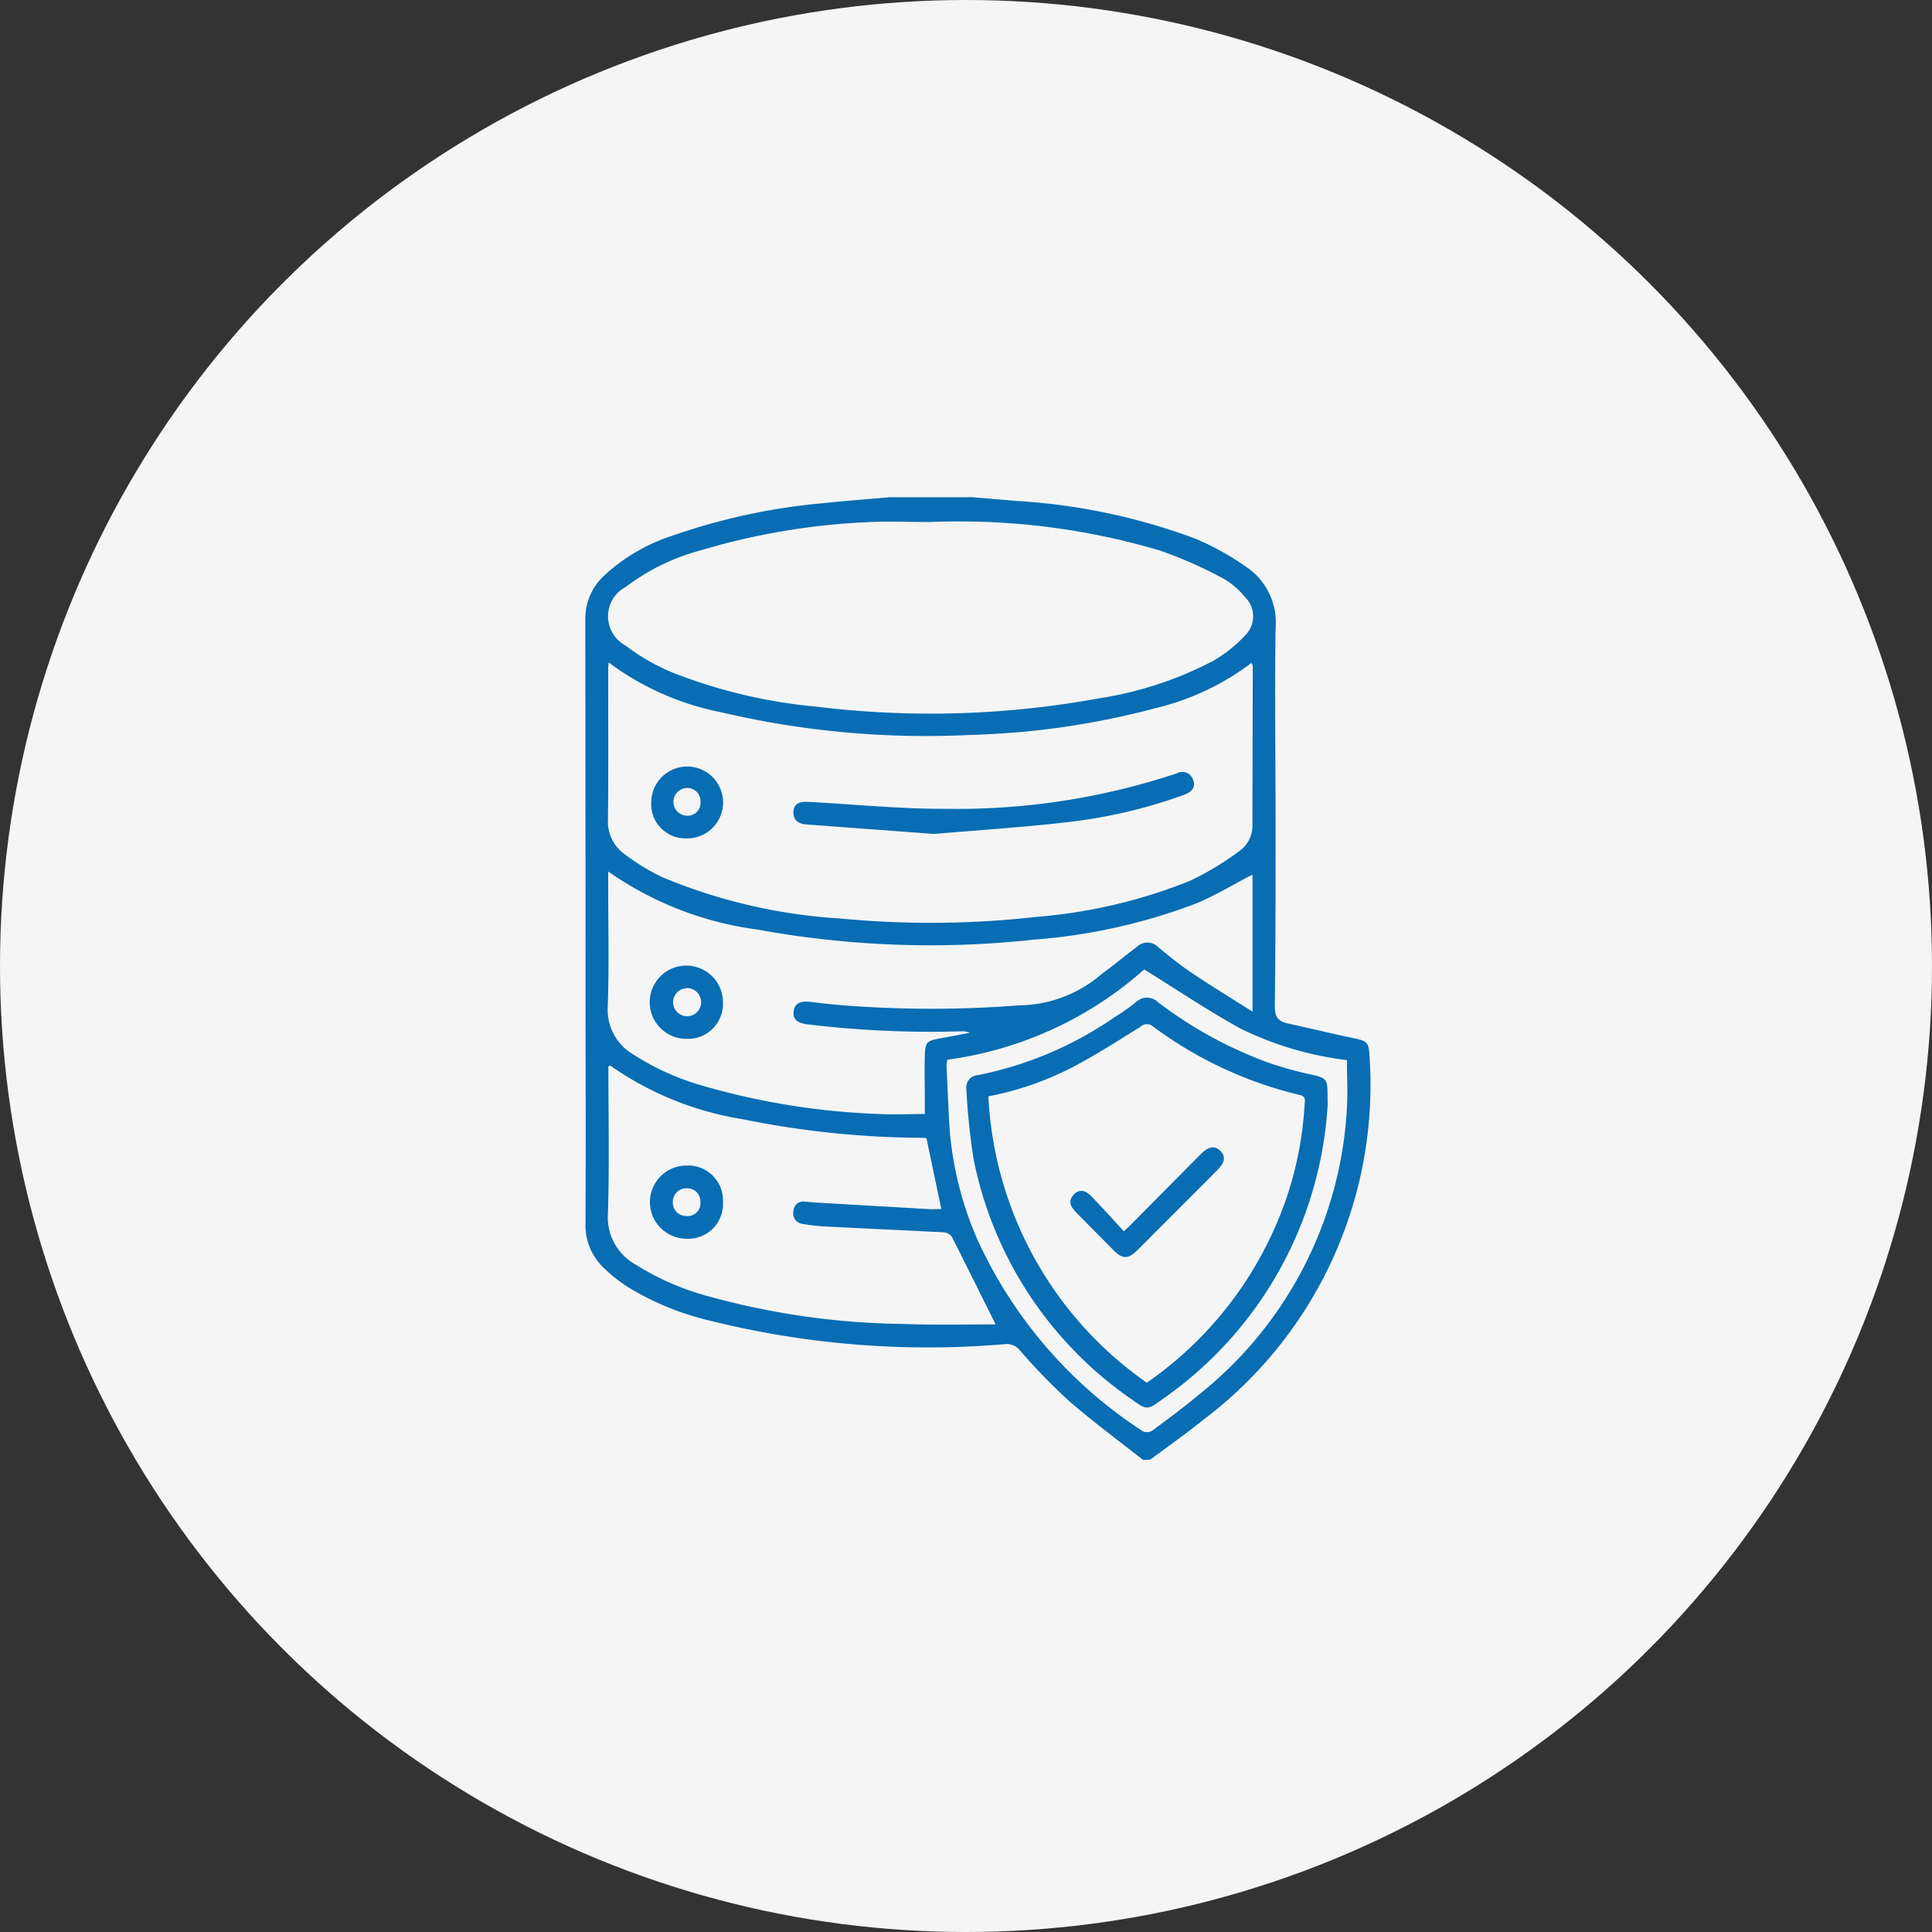 <svg xmlns="http://www.w3.org/2000/svg" width="66" height="66" viewBox="0 0 66 66">
  <rect x="0" y="0" width="66" height="66" fill="#333333" stroke="none"/>
  <g id="Data_Security_Compliance" data-name="Data Security &amp; Compliance" transform="translate(6799 7922)">
    <circle id="Data_Security_Compliance-2" data-name="Data Security &amp; Compliance" cx="33" cy="33" r="33" transform="translate(-6799 -7922)" fill="#f5f5f5"/>
    <g id="Group_12056" data-name="Group 12056" transform="translate(-219.75 -1091.05)">
      <path id="Path_5633" data-name="Path 5633" d="M895.8,524.924c-.856-.674-1.73-1.318-2.549-2.032a20.257,20.257,0,0,1-1.649-1.7.585.585,0,0,0-.544-.222,30.839,30.839,0,0,1-10.039-.8,9.59,9.59,0,0,1-2.831-1.159,5.241,5.241,0,0,1-.823-.658,1.989,1.989,0,0,1-.613-1.5c.01-2.45.005-4.9,0-7.351q0-6.66-.007-13.321a2,2,0,0,1,.631-1.456,6.277,6.277,0,0,1,2.388-1.39,21.328,21.328,0,0,1,5.15-1.1c.741-.078,1.486-.132,2.226-.2h2.82c.519.044,1.039.086,1.557.131a20.946,20.946,0,0,1,6.079,1.29,9.284,9.284,0,0,1,1.777.995,2.283,2.283,0,0,1,.953,2.055c-.034,2.246,0,4.493,0,6.738,0,2.064,0,4.129-.027,6.193,0,.342.109.5.428.573.76.164,1.516.349,2.277.508.447.093.508.146.53.6a14.315,14.315,0,0,1-5.674,12.432c-.588.475-1.209.91-1.814,1.364Zm-18.258-27.245c-.008.107-.016.166-.016.225,0,1.712.011,3.425-.007,5.137a1.358,1.358,0,0,0,.57,1.189,7.532,7.532,0,0,0,1.277.782,18.727,18.727,0,0,0,6.079,1.415,32.545,32.545,0,0,0,6.778-.061,17.832,17.832,0,0,0,5.179-1.226,9.958,9.958,0,0,0,1.688-1.018,1.065,1.065,0,0,0,.446-.915c0-1.8.008-3.6.011-5.394a.375.375,0,0,0-.047-.115,8.847,8.847,0,0,1-3.265,1.541,27.265,27.265,0,0,1-6.351.917,30.5,30.5,0,0,1-8.484-.771A9.474,9.474,0,0,1,877.542,497.679Zm11-4.795c-.736,0-1.475-.036-2.209.007a23.392,23.392,0,0,0-5.635.957,7.391,7.391,0,0,0-2.574,1.254,1.134,1.134,0,0,0-.006,2,7.214,7.214,0,0,0,1.567.908,17.8,17.8,0,0,0,4.966,1.181,31.9,31.9,0,0,0,9.631-.283,12.438,12.438,0,0,0,3.933-1.294,4.637,4.637,0,0,0,1.087-.876.909.909,0,0,0-.016-1.284,2.637,2.637,0,0,0-.747-.641,14.839,14.839,0,0,0-2.158-.954,24.124,24.124,0,0,0-7.839-.977ZM877.526,504.82v.369c0,1.413.034,2.825-.014,4.237a1.773,1.773,0,0,0,.884,1.653,8.785,8.785,0,0,0,2.385,1.069,24.714,24.714,0,0,0,6.022.958c.508.026,1.018,0,1.541,0v-.368c0-.545-.016-1.091,0-1.635.012-.454.074-.5.514-.579.342-.06.685-.128,1.027-.193a.711.711,0,0,0-.323-.049,34.946,34.946,0,0,1-5.243-.241c-.352-.044-.49-.185-.458-.444s.223-.368.585-.321q.475.062.955.105a38.915,38.915,0,0,0,6.175.013,4.382,4.382,0,0,0,2.654-.942c.171-.146.354-.275.532-.413.278-.217.553-.437.833-.651a.517.517,0,0,1,.723.019c.37.307.746.61,1.144.878.659.443,1.338.856,2.076,1.325v-4.683c-.64.33-1.268.716-1.94.992a19.782,19.782,0,0,1-5.541,1.232,32.633,32.633,0,0,1-9.408-.342A11.5,11.5,0,0,1,877.526,504.82Zm13.235,15.472c-.526-1.057-1.006-2.031-1.5-3a.4.4,0,0,0-.3-.145c-1.343-.071-2.686-.128-4.029-.2a5.865,5.865,0,0,1-.763-.086.359.359,0,0,1-.312-.444.336.336,0,0,1,.407-.315c.116.006.234.022.351.029l3.833.222c.154.009.309,0,.459,0-.177-.845-.343-1.633-.507-2.424-.069,0-.122-.009-.171-.01a31.342,31.342,0,0,1-6.1-.633,10.882,10.882,0,0,1-4.528-1.831c-.009-.006-.036.012-.068.023,0,1.676.038,3.356-.016,5.034a1.842,1.842,0,0,0,.931,1.728,9.035,9.035,0,0,0,2.483,1.087,25.966,25.966,0,0,0,6.666.951C888.649,520.318,889.714,520.293,890.761,520.293Zm-1.647-9.041a1.54,1.54,0,0,0-.029.222c.032.693.061,1.386.1,2.078a11.7,11.7,0,0,0,.965,3.866,15.445,15.445,0,0,0,5.644,6.529.351.351,0,0,0,.324-.027c.54-.4,1.083-.8,1.6-1.235a13.428,13.428,0,0,0,5.045-9.791c.031-.539,0-1.082,0-1.627a11.363,11.363,0,0,1-3.625-1.073c-1.112-.61-2.16-1.319-3.3-2.025A12.66,12.66,0,0,1,889.114,511.251Z" transform="translate(-7436 -7306)" fill="#086db3"/>
      <path id="Path_5639" data-name="Path 5639" d="M964.533,603.714l-4.354-.324c-.265-.02-.459-.126-.451-.428.007-.263.178-.365.533-.343,1.555.086,3.11.241,4.665.236a23.757,23.757,0,0,0,7.9-1.212.387.387,0,0,1,.552.215c.1.23-.013.415-.316.524a17.427,17.427,0,0,1-3.947.926C967.546,603.49,965.97,603.59,964.533,603.714Z" transform="translate(-7511.873 -7406.175)" fill="#086db3"/>
      <path id="Path_5640" data-name="Path 5640" d="M904.2,601.371a1.167,1.167,0,0,1-1.2-1.246,1.227,1.227,0,1,1,1.2,1.246Zm.48-1.252a.446.446,0,0,0-.457-.469.474.474,0,0,0-.021.947.445.445,0,0,0,.482-.474Z" transform="translate(-7460.002 -7403.681)" fill="#086db3"/>
      <path id="Path_5641" data-name="Path 5641" d="M905.422,680a1.194,1.194,0,0,1-1.253,1.244A1.251,1.251,0,1,1,905.422,680Zm-1.251-.485a.479.479,0,1,0,.435.227A.479.479,0,0,0,904.171,679.512Z" transform="translate(-7459.975 -7476.706)" fill="#086db3"/>
      <path id="Path_5642" data-name="Path 5642" d="M905.413,759.828a1.183,1.183,0,0,1-1.244,1.247,1.249,1.249,0,0,1,0-2.5A1.193,1.193,0,0,1,905.413,759.828Zm-.771-.009a.449.449,0,0,0-.462-.466.466.466,0,0,0-.48.486.459.459,0,0,0,.469.462.444.444,0,0,0,.477-.483Z" transform="translate(-7459.966 -7549.709)" fill="#086db3"/>
      <path id="Path_5643" data-name="Path 5643" d="M1041.1,695.2a13.2,13.2,0,0,1-5.646,10.078c-.52.379-.526.378-1.056,0a13.059,13.059,0,0,1-5.394-8.2,22.567,22.567,0,0,1-.247-2.386.423.423,0,0,1,.4-.487,12.492,12.492,0,0,0,4.648-1.969,7.8,7.8,0,0,0,.736-.514.539.539,0,0,1,.771,0,14.326,14.326,0,0,0,3.777,2.063,12.2,12.2,0,0,0,1.415.394c.553.124.589.146.591.711Zm-6.18,9.514a12.624,12.624,0,0,0,4.245-5.014,12.013,12.013,0,0,0,1.145-4.474c.008-.137.068-.291-.171-.343a13.729,13.729,0,0,1-5.01-2.342.319.319,0,0,0-.42.009c-.714.446-1.424.9-2.164,1.3a10.553,10.553,0,0,1-3.036,1.08A12.682,12.682,0,0,0,1034.924,704.716Z" transform="translate(-7574.994 -7488.428)" fill="#086db3"/>
      <path id="Path_5648" data-name="Path 5648" d="M1072.069,754.167c.152-.144.23-.213.3-.288q1.174-1.182,2.346-2.367c.257-.253.478-.278.66-.086s.142.393-.1.638q-1.37,1.374-2.74,2.745c-.312.312-.514.314-.813.009-.428-.428-.856-.869-1.284-1.3-.187-.188-.288-.381-.076-.61.167-.182.384-.165.607.067C1071.337,753.362,1071.7,753.757,1072.069,754.167Z" transform="translate(-7612.928 -7543.053)" fill="#086db3"/>
    </g>
  </g>
</svg>
